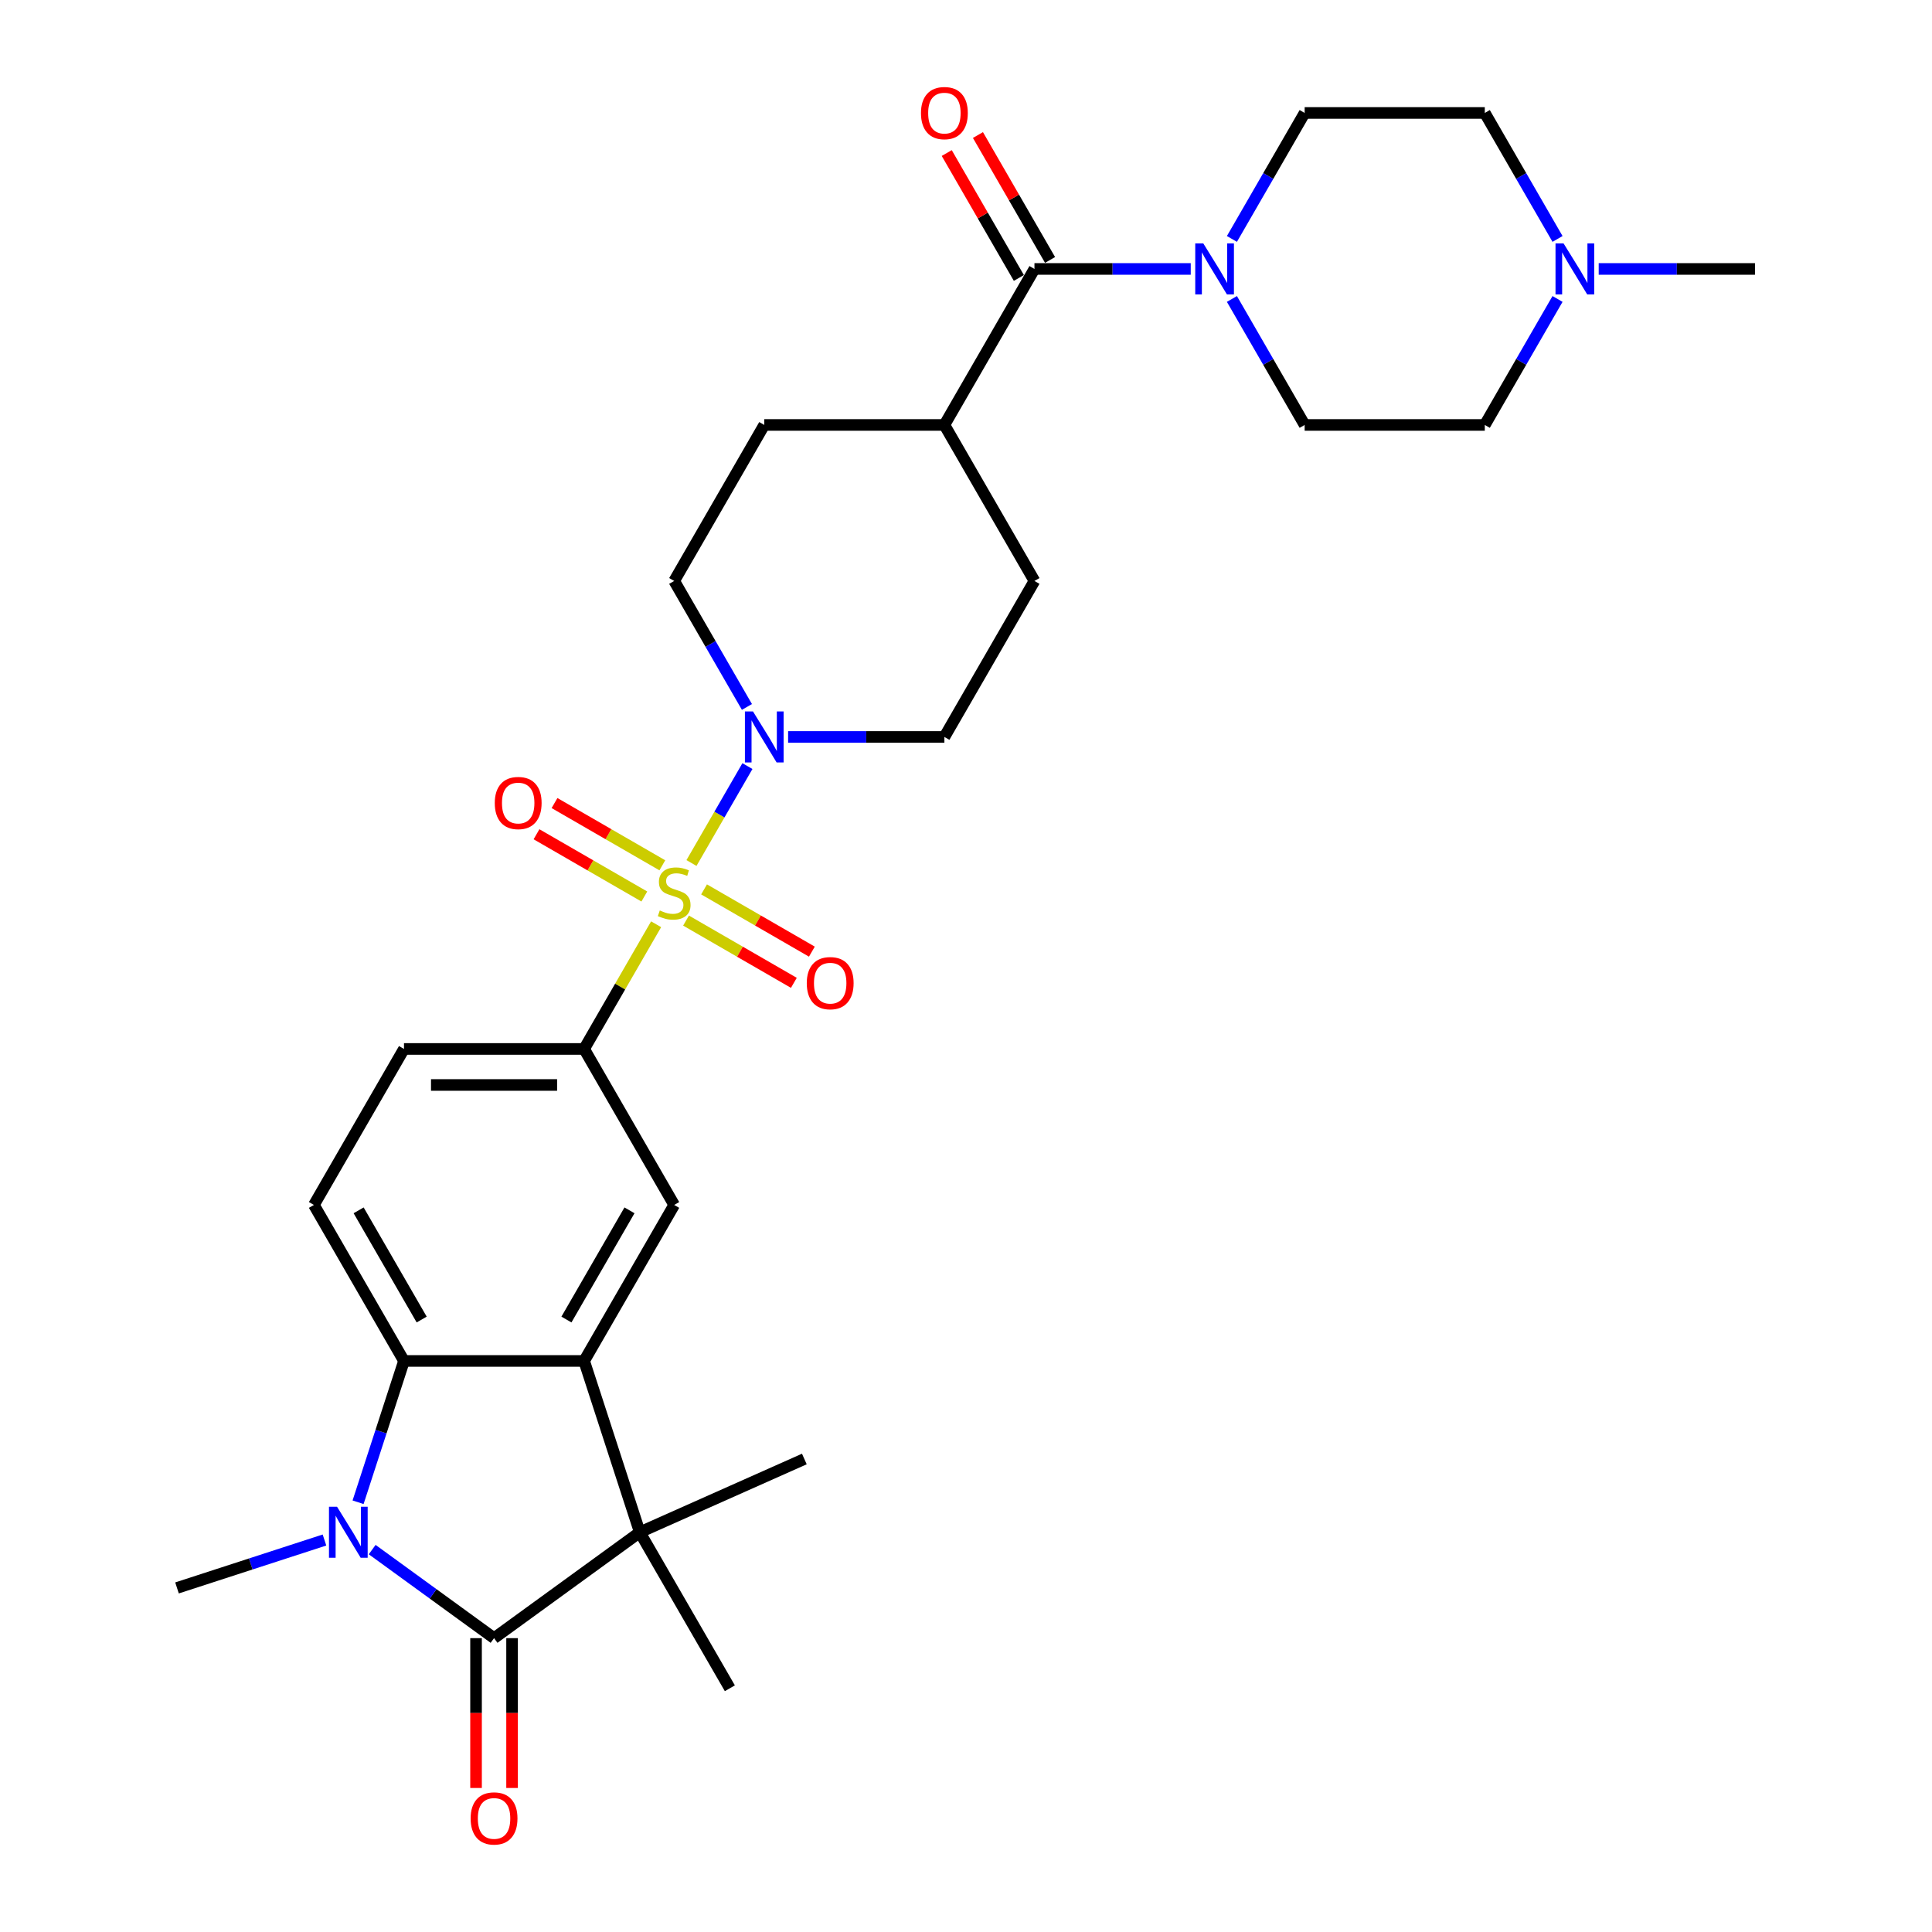 <?xml version='1.0' encoding='iso-8859-1'?>
<svg version='1.1' baseProfile='full'
              xmlns='http://www.w3.org/2000/svg'
                      xmlns:rdkit='http://www.rdkit.org/xml'
                      xmlns:xlink='http://www.w3.org/1999/xlink'
                  xml:space='preserve'
width='1000px' height='1000px' viewBox='0 0 1000 1000'>
<!-- END OF HEADER -->
<rect style='opacity:1.0;fill:#FFFFFF;stroke:none' width='1000' height='1000' x='0' y='0'> </rect>
<path class='bond-5' d='M 357.907,446.693 L 372.387,421.611' style='fill:none;fill-rule:evenodd;stroke:#CCCC00;stroke-width:6px;stroke-linecap:butt;stroke-linejoin:miter;stroke-opacity:1' />
<path class='bond-5' d='M 372.387,421.611 L 386.868,396.529' style='fill:none;fill-rule:evenodd;stroke:#0000FF;stroke-width:6px;stroke-linecap:butt;stroke-linejoin:miter;stroke-opacity:1' />
<path class='bond-6' d='M 339.604,478.393 L 320.973,510.664' style='fill:none;fill-rule:evenodd;stroke:#CCCC00;stroke-width:6px;stroke-linecap:butt;stroke-linejoin:miter;stroke-opacity:1' />
<path class='bond-6' d='M 320.973,510.664 L 302.342,542.934' style='fill:none;fill-rule:evenodd;stroke:#000000;stroke-width:6px;stroke-linecap:butt;stroke-linejoin:miter;stroke-opacity:1' />
<path class='bond-11' d='M 355.095,476.497 L 382.999,492.608' style='fill:none;fill-rule:evenodd;stroke:#CCCC00;stroke-width:6px;stroke-linecap:butt;stroke-linejoin:miter;stroke-opacity:1' />
<path class='bond-11' d='M 382.999,492.608 L 410.903,508.718' style='fill:none;fill-rule:evenodd;stroke:#FF0000;stroke-width:6px;stroke-linecap:butt;stroke-linejoin:miter;stroke-opacity:1' />
<path class='bond-11' d='M 364.419,460.348 L 392.323,476.458' style='fill:none;fill-rule:evenodd;stroke:#CCCC00;stroke-width:6px;stroke-linecap:butt;stroke-linejoin:miter;stroke-opacity:1' />
<path class='bond-11' d='M 392.323,476.458 L 420.227,492.569' style='fill:none;fill-rule:evenodd;stroke:#FF0000;stroke-width:6px;stroke-linecap:butt;stroke-linejoin:miter;stroke-opacity:1' />
<path class='bond-12' d='M 342.825,447.881 L 314.921,431.77' style='fill:none;fill-rule:evenodd;stroke:#CCCC00;stroke-width:6px;stroke-linecap:butt;stroke-linejoin:miter;stroke-opacity:1' />
<path class='bond-12' d='M 314.921,431.77 L 287.016,415.66' style='fill:none;fill-rule:evenodd;stroke:#FF0000;stroke-width:6px;stroke-linecap:butt;stroke-linejoin:miter;stroke-opacity:1' />
<path class='bond-12' d='M 333.501,464.03 L 305.597,447.919' style='fill:none;fill-rule:evenodd;stroke:#CCCC00;stroke-width:6px;stroke-linecap:butt;stroke-linejoin:miter;stroke-opacity:1' />
<path class='bond-12' d='M 305.597,447.919 L 277.693,431.809' style='fill:none;fill-rule:evenodd;stroke:#FF0000;stroke-width:6px;stroke-linecap:butt;stroke-linejoin:miter;stroke-opacity:1' />
<path class='bond-0' d='M 255.723,847.902 L 331.153,793.098' style='fill:none;fill-rule:evenodd;stroke:#000000;stroke-width:6px;stroke-linecap:butt;stroke-linejoin:miter;stroke-opacity:1' />
<path class='bond-14' d='M 246.4,847.902 L 246.4,886.679' style='fill:none;fill-rule:evenodd;stroke:#000000;stroke-width:6px;stroke-linecap:butt;stroke-linejoin:miter;stroke-opacity:1' />
<path class='bond-14' d='M 246.4,886.679 L 246.4,925.456' style='fill:none;fill-rule:evenodd;stroke:#FF0000;stroke-width:6px;stroke-linecap:butt;stroke-linejoin:miter;stroke-opacity:1' />
<path class='bond-14' d='M 265.047,847.902 L 265.047,886.679' style='fill:none;fill-rule:evenodd;stroke:#000000;stroke-width:6px;stroke-linecap:butt;stroke-linejoin:miter;stroke-opacity:1' />
<path class='bond-14' d='M 265.047,886.679 L 265.047,925.456' style='fill:none;fill-rule:evenodd;stroke:#FF0000;stroke-width:6px;stroke-linecap:butt;stroke-linejoin:miter;stroke-opacity:1' />
<path class='bond-32' d='M 255.723,847.902 L 224.18,824.984' style='fill:none;fill-rule:evenodd;stroke:#000000;stroke-width:6px;stroke-linecap:butt;stroke-linejoin:miter;stroke-opacity:1' />
<path class='bond-32' d='M 224.18,824.984 L 192.638,802.067' style='fill:none;fill-rule:evenodd;stroke:#0000FF;stroke-width:6px;stroke-linecap:butt;stroke-linejoin:miter;stroke-opacity:1' />
<path class='bond-1' d='M 185.34,777.565 L 197.223,740.995' style='fill:none;fill-rule:evenodd;stroke:#0000FF;stroke-width:6px;stroke-linecap:butt;stroke-linejoin:miter;stroke-opacity:1' />
<path class='bond-1' d='M 197.223,740.995 L 209.105,704.425' style='fill:none;fill-rule:evenodd;stroke:#000000;stroke-width:6px;stroke-linecap:butt;stroke-linejoin:miter;stroke-opacity:1' />
<path class='bond-26' d='M 167.949,797.109 L 129.784,809.51' style='fill:none;fill-rule:evenodd;stroke:#0000FF;stroke-width:6px;stroke-linecap:butt;stroke-linejoin:miter;stroke-opacity:1' />
<path class='bond-26' d='M 129.784,809.51 L 91.62,821.91' style='fill:none;fill-rule:evenodd;stroke:#000000;stroke-width:6px;stroke-linecap:butt;stroke-linejoin:miter;stroke-opacity:1' />
<path class='bond-2' d='M 302.342,704.425 L 348.96,623.68' style='fill:none;fill-rule:evenodd;stroke:#000000;stroke-width:6px;stroke-linecap:butt;stroke-linejoin:miter;stroke-opacity:1' />
<path class='bond-2' d='M 293.185,682.99 L 325.818,626.468' style='fill:none;fill-rule:evenodd;stroke:#000000;stroke-width:6px;stroke-linecap:butt;stroke-linejoin:miter;stroke-opacity:1' />
<path class='bond-3' d='M 302.342,704.425 L 331.153,793.098' style='fill:none;fill-rule:evenodd;stroke:#000000;stroke-width:6px;stroke-linecap:butt;stroke-linejoin:miter;stroke-opacity:1' />
<path class='bond-31' d='M 302.342,704.425 L 209.105,704.425' style='fill:none;fill-rule:evenodd;stroke:#000000;stroke-width:6px;stroke-linecap:butt;stroke-linejoin:miter;stroke-opacity:1' />
<path class='bond-27' d='M 331.153,793.098 L 416.329,755.176' style='fill:none;fill-rule:evenodd;stroke:#000000;stroke-width:6px;stroke-linecap:butt;stroke-linejoin:miter;stroke-opacity:1' />
<path class='bond-28' d='M 331.153,793.098 L 377.772,873.844' style='fill:none;fill-rule:evenodd;stroke:#000000;stroke-width:6px;stroke-linecap:butt;stroke-linejoin:miter;stroke-opacity:1' />
<path class='bond-4' d='M 209.105,704.425 L 162.486,623.68' style='fill:none;fill-rule:evenodd;stroke:#000000;stroke-width:6px;stroke-linecap:butt;stroke-linejoin:miter;stroke-opacity:1' />
<path class='bond-4' d='M 218.261,682.99 L 185.628,626.468' style='fill:none;fill-rule:evenodd;stroke:#000000;stroke-width:6px;stroke-linecap:butt;stroke-linejoin:miter;stroke-opacity:1' />
<path class='bond-17' d='M 407.923,381.444 L 448.369,381.444' style='fill:none;fill-rule:evenodd;stroke:#0000FF;stroke-width:6px;stroke-linecap:butt;stroke-linejoin:miter;stroke-opacity:1' />
<path class='bond-17' d='M 448.369,381.444 L 488.815,381.444' style='fill:none;fill-rule:evenodd;stroke:#000000;stroke-width:6px;stroke-linecap:butt;stroke-linejoin:miter;stroke-opacity:1' />
<path class='bond-18' d='M 386.61,365.91 L 367.785,333.304' style='fill:none;fill-rule:evenodd;stroke:#0000FF;stroke-width:6px;stroke-linecap:butt;stroke-linejoin:miter;stroke-opacity:1' />
<path class='bond-18' d='M 367.785,333.304 L 348.96,300.698' style='fill:none;fill-rule:evenodd;stroke:#000000;stroke-width:6px;stroke-linecap:butt;stroke-linejoin:miter;stroke-opacity:1' />
<path class='bond-9' d='M 302.342,542.934 L 348.96,623.68' style='fill:none;fill-rule:evenodd;stroke:#000000;stroke-width:6px;stroke-linecap:butt;stroke-linejoin:miter;stroke-opacity:1' />
<path class='bond-16' d='M 302.342,542.934 L 209.105,542.934' style='fill:none;fill-rule:evenodd;stroke:#000000;stroke-width:6px;stroke-linecap:butt;stroke-linejoin:miter;stroke-opacity:1' />
<path class='bond-16' d='M 288.356,561.582 L 223.09,561.582' style='fill:none;fill-rule:evenodd;stroke:#000000;stroke-width:6px;stroke-linecap:butt;stroke-linejoin:miter;stroke-opacity:1' />
<path class='bond-7' d='M 535.433,139.207 L 488.815,219.953' style='fill:none;fill-rule:evenodd;stroke:#000000;stroke-width:6px;stroke-linecap:butt;stroke-linejoin:miter;stroke-opacity:1' />
<path class='bond-8' d='M 535.433,139.207 L 575.879,139.207' style='fill:none;fill-rule:evenodd;stroke:#000000;stroke-width:6px;stroke-linecap:butt;stroke-linejoin:miter;stroke-opacity:1' />
<path class='bond-8' d='M 575.879,139.207 L 616.326,139.207' style='fill:none;fill-rule:evenodd;stroke:#0000FF;stroke-width:6px;stroke-linecap:butt;stroke-linejoin:miter;stroke-opacity:1' />
<path class='bond-19' d='M 543.508,134.546 L 524.844,102.219' style='fill:none;fill-rule:evenodd;stroke:#000000;stroke-width:6px;stroke-linecap:butt;stroke-linejoin:miter;stroke-opacity:1' />
<path class='bond-19' d='M 524.844,102.219 L 506.181,69.893' style='fill:none;fill-rule:evenodd;stroke:#FF0000;stroke-width:6px;stroke-linecap:butt;stroke-linejoin:miter;stroke-opacity:1' />
<path class='bond-19' d='M 527.359,143.869 L 508.695,111.543' style='fill:none;fill-rule:evenodd;stroke:#000000;stroke-width:6px;stroke-linecap:butt;stroke-linejoin:miter;stroke-opacity:1' />
<path class='bond-19' d='M 508.695,111.543 L 490.032,79.216' style='fill:none;fill-rule:evenodd;stroke:#FF0000;stroke-width:6px;stroke-linecap:butt;stroke-linejoin:miter;stroke-opacity:1' />
<path class='bond-20' d='M 637.638,123.674 L 656.463,91.068' style='fill:none;fill-rule:evenodd;stroke:#0000FF;stroke-width:6px;stroke-linecap:butt;stroke-linejoin:miter;stroke-opacity:1' />
<path class='bond-20' d='M 656.463,91.068 L 675.288,58.462' style='fill:none;fill-rule:evenodd;stroke:#000000;stroke-width:6px;stroke-linecap:butt;stroke-linejoin:miter;stroke-opacity:1' />
<path class='bond-21' d='M 637.638,154.741 L 656.463,187.347' style='fill:none;fill-rule:evenodd;stroke:#0000FF;stroke-width:6px;stroke-linecap:butt;stroke-linejoin:miter;stroke-opacity:1' />
<path class='bond-21' d='M 656.463,187.347 L 675.288,219.953' style='fill:none;fill-rule:evenodd;stroke:#000000;stroke-width:6px;stroke-linecap:butt;stroke-linejoin:miter;stroke-opacity:1' />
<path class='bond-10' d='M 162.486,623.68 L 209.105,542.934' style='fill:none;fill-rule:evenodd;stroke:#000000;stroke-width:6px;stroke-linecap:butt;stroke-linejoin:miter;stroke-opacity:1' />
<path class='bond-13' d='M 806.175,154.741 L 787.35,187.347' style='fill:none;fill-rule:evenodd;stroke:#0000FF;stroke-width:6px;stroke-linecap:butt;stroke-linejoin:miter;stroke-opacity:1' />
<path class='bond-13' d='M 787.35,187.347 L 768.525,219.953' style='fill:none;fill-rule:evenodd;stroke:#000000;stroke-width:6px;stroke-linecap:butt;stroke-linejoin:miter;stroke-opacity:1' />
<path class='bond-29' d='M 827.488,139.207 L 867.934,139.207' style='fill:none;fill-rule:evenodd;stroke:#0000FF;stroke-width:6px;stroke-linecap:butt;stroke-linejoin:miter;stroke-opacity:1' />
<path class='bond-29' d='M 867.934,139.207 L 908.38,139.207' style='fill:none;fill-rule:evenodd;stroke:#000000;stroke-width:6px;stroke-linecap:butt;stroke-linejoin:miter;stroke-opacity:1' />
<path class='bond-33' d='M 806.175,123.674 L 787.35,91.068' style='fill:none;fill-rule:evenodd;stroke:#0000FF;stroke-width:6px;stroke-linecap:butt;stroke-linejoin:miter;stroke-opacity:1' />
<path class='bond-33' d='M 787.35,91.068 L 768.525,58.462' style='fill:none;fill-rule:evenodd;stroke:#000000;stroke-width:6px;stroke-linecap:butt;stroke-linejoin:miter;stroke-opacity:1' />
<path class='bond-15' d='M 488.815,219.953 L 395.578,219.953' style='fill:none;fill-rule:evenodd;stroke:#000000;stroke-width:6px;stroke-linecap:butt;stroke-linejoin:miter;stroke-opacity:1' />
<path class='bond-30' d='M 488.815,219.953 L 535.433,300.698' style='fill:none;fill-rule:evenodd;stroke:#000000;stroke-width:6px;stroke-linecap:butt;stroke-linejoin:miter;stroke-opacity:1' />
<path class='bond-22' d='M 488.815,381.444 L 535.433,300.698' style='fill:none;fill-rule:evenodd;stroke:#000000;stroke-width:6px;stroke-linecap:butt;stroke-linejoin:miter;stroke-opacity:1' />
<path class='bond-23' d='M 348.96,300.698 L 395.578,219.953' style='fill:none;fill-rule:evenodd;stroke:#000000;stroke-width:6px;stroke-linecap:butt;stroke-linejoin:miter;stroke-opacity:1' />
<path class='bond-24' d='M 675.288,58.462 L 768.525,58.462' style='fill:none;fill-rule:evenodd;stroke:#000000;stroke-width:6px;stroke-linecap:butt;stroke-linejoin:miter;stroke-opacity:1' />
<path class='bond-25' d='M 675.288,219.953 L 768.525,219.953' style='fill:none;fill-rule:evenodd;stroke:#000000;stroke-width:6px;stroke-linecap:butt;stroke-linejoin:miter;stroke-opacity:1' />
<path  class='atom-0' d='M 341.501 471.252
Q 341.799 471.363, 343.03 471.886
Q 344.261 472.408, 345.603 472.743
Q 346.983 473.042, 348.326 473.042
Q 350.825 473.042, 352.279 471.848
Q 353.734 470.617, 353.734 468.492
Q 353.734 467.037, 352.988 466.142
Q 352.279 465.247, 351.16 464.762
Q 350.041 464.277, 348.177 463.718
Q 345.827 463.009, 344.41 462.338
Q 343.03 461.667, 342.023 460.25
Q 341.053 458.832, 341.053 456.446
Q 341.053 453.126, 343.291 451.075
Q 345.566 449.024, 350.041 449.024
Q 353.1 449.024, 356.568 450.478
L 355.71 453.35
Q 352.54 452.045, 350.153 452.045
Q 347.58 452.045, 346.163 453.126
Q 344.746 454.171, 344.783 455.998
Q 344.783 457.415, 345.492 458.273
Q 346.237 459.131, 347.282 459.616
Q 348.363 460.1, 350.153 460.66
Q 352.54 461.406, 353.957 462.152
Q 355.375 462.897, 356.382 464.427
Q 357.426 465.918, 357.426 468.492
Q 357.426 472.147, 354.964 474.123
Q 352.54 476.063, 348.475 476.063
Q 346.126 476.063, 344.335 475.54
Q 342.583 475.056, 340.494 474.198
L 341.501 471.252
' fill='#CCCC00'/>
<path  class='atom-2' d='M 174.457 779.896
L 183.109 793.882
Q 183.967 795.261, 185.347 797.76
Q 186.726 800.259, 186.801 800.408
L 186.801 779.896
L 190.307 779.896
L 190.307 806.301
L 186.689 806.301
L 177.403 791.01
Q 176.321 789.22, 175.165 787.169
Q 174.046 785.117, 173.711 784.483
L 173.711 806.301
L 170.279 806.301
L 170.279 779.896
L 174.457 779.896
' fill='#0000FF'/>
<path  class='atom-6' d='M 389.742 368.241
L 398.394 382.227
Q 399.252 383.607, 400.632 386.105
Q 402.012 388.604, 402.086 388.753
L 402.086 368.241
L 405.592 368.241
L 405.592 394.646
L 401.974 394.646
L 392.688 379.355
Q 391.606 377.565, 390.45 375.514
Q 389.331 373.462, 388.996 372.828
L 388.996 394.646
L 385.565 394.646
L 385.565 368.241
L 389.742 368.241
' fill='#0000FF'/>
<path  class='atom-9' d='M 622.833 126.005
L 631.486 139.991
Q 632.344 141.371, 633.724 143.869
Q 635.103 146.368, 635.178 146.517
L 635.178 126.005
L 638.684 126.005
L 638.684 152.41
L 635.066 152.41
L 625.78 137.119
Q 624.698 135.329, 623.542 133.278
Q 622.423 131.226, 622.088 130.592
L 622.088 152.41
L 618.656 152.41
L 618.656 126.005
L 622.833 126.005
' fill='#0000FF'/>
<path  class='atom-12' d='M 417.585 508.882
Q 417.585 502.542, 420.717 498.999
Q 423.85 495.456, 429.705 495.456
Q 435.561 495.456, 438.693 498.999
Q 441.826 502.542, 441.826 508.882
Q 441.826 515.297, 438.656 518.951
Q 435.486 522.569, 429.705 522.569
Q 423.887 522.569, 420.717 518.951
Q 417.585 515.334, 417.585 508.882
M 429.705 519.585
Q 433.733 519.585, 435.896 516.9
Q 438.097 514.178, 438.097 508.882
Q 438.097 503.698, 435.896 501.087
Q 433.733 498.439, 429.705 498.439
Q 425.677 498.439, 423.477 501.05
Q 421.314 503.661, 421.314 508.882
Q 421.314 514.215, 423.477 516.9
Q 425.677 519.585, 429.705 519.585
' fill='#FF0000'/>
<path  class='atom-13' d='M 256.094 415.645
Q 256.094 409.305, 259.227 405.762
Q 262.359 402.219, 268.215 402.219
Q 274.07 402.219, 277.203 405.762
Q 280.335 409.305, 280.335 415.645
Q 280.335 422.06, 277.165 425.715
Q 273.995 429.332, 268.215 429.332
Q 262.397 429.332, 259.227 425.715
Q 256.094 422.097, 256.094 415.645
M 268.215 426.349
Q 272.242 426.349, 274.405 423.663
Q 276.606 420.941, 276.606 415.645
Q 276.606 410.461, 274.405 407.851
Q 272.242 405.203, 268.215 405.203
Q 264.187 405.203, 261.986 407.813
Q 259.823 410.424, 259.823 415.645
Q 259.823 420.978, 261.986 423.663
Q 264.187 426.349, 268.215 426.349
' fill='#FF0000'/>
<path  class='atom-14' d='M 809.307 126.005
L 817.959 139.991
Q 818.817 141.371, 820.197 143.869
Q 821.577 146.368, 821.651 146.517
L 821.651 126.005
L 825.157 126.005
L 825.157 152.41
L 821.54 152.41
L 812.253 137.119
Q 811.172 135.329, 810.016 133.278
Q 808.897 131.226, 808.561 130.592
L 808.561 152.41
L 805.13 152.41
L 805.13 126.005
L 809.307 126.005
' fill='#0000FF'/>
<path  class='atom-15' d='M 243.602 941.213
Q 243.602 934.873, 246.735 931.33
Q 249.868 927.787, 255.723 927.787
Q 261.578 927.787, 264.711 931.33
Q 267.844 934.873, 267.844 941.213
Q 267.844 947.628, 264.674 951.282
Q 261.504 954.9, 255.723 954.9
Q 249.905 954.9, 246.735 951.282
Q 243.602 947.665, 243.602 941.213
M 255.723 951.916
Q 259.751 951.916, 261.914 949.231
Q 264.115 946.509, 264.115 941.213
Q 264.115 936.029, 261.914 933.418
Q 259.751 930.77, 255.723 930.77
Q 251.695 930.77, 249.495 933.381
Q 247.332 935.992, 247.332 941.213
Q 247.332 946.546, 249.495 949.231
Q 251.695 951.916, 255.723 951.916
' fill='#FF0000'/>
<path  class='atom-20' d='M 476.694 58.537
Q 476.694 52.197, 479.827 48.654
Q 482.96 45.111, 488.815 45.111
Q 494.67 45.111, 497.803 48.654
Q 500.936 52.197, 500.936 58.537
Q 500.936 64.951, 497.766 68.606
Q 494.596 72.224, 488.815 72.224
Q 482.997 72.224, 479.827 68.606
Q 476.694 64.989, 476.694 58.537
M 488.815 69.24
Q 492.843 69.24, 495.006 66.555
Q 497.206 63.833, 497.206 58.537
Q 497.206 53.353, 495.006 50.742
Q 492.843 48.094, 488.815 48.094
Q 484.787 48.094, 482.587 50.705
Q 480.424 53.315, 480.424 58.537
Q 480.424 63.87, 482.587 66.555
Q 484.787 69.24, 488.815 69.24
' fill='#FF0000'/>
</svg>
